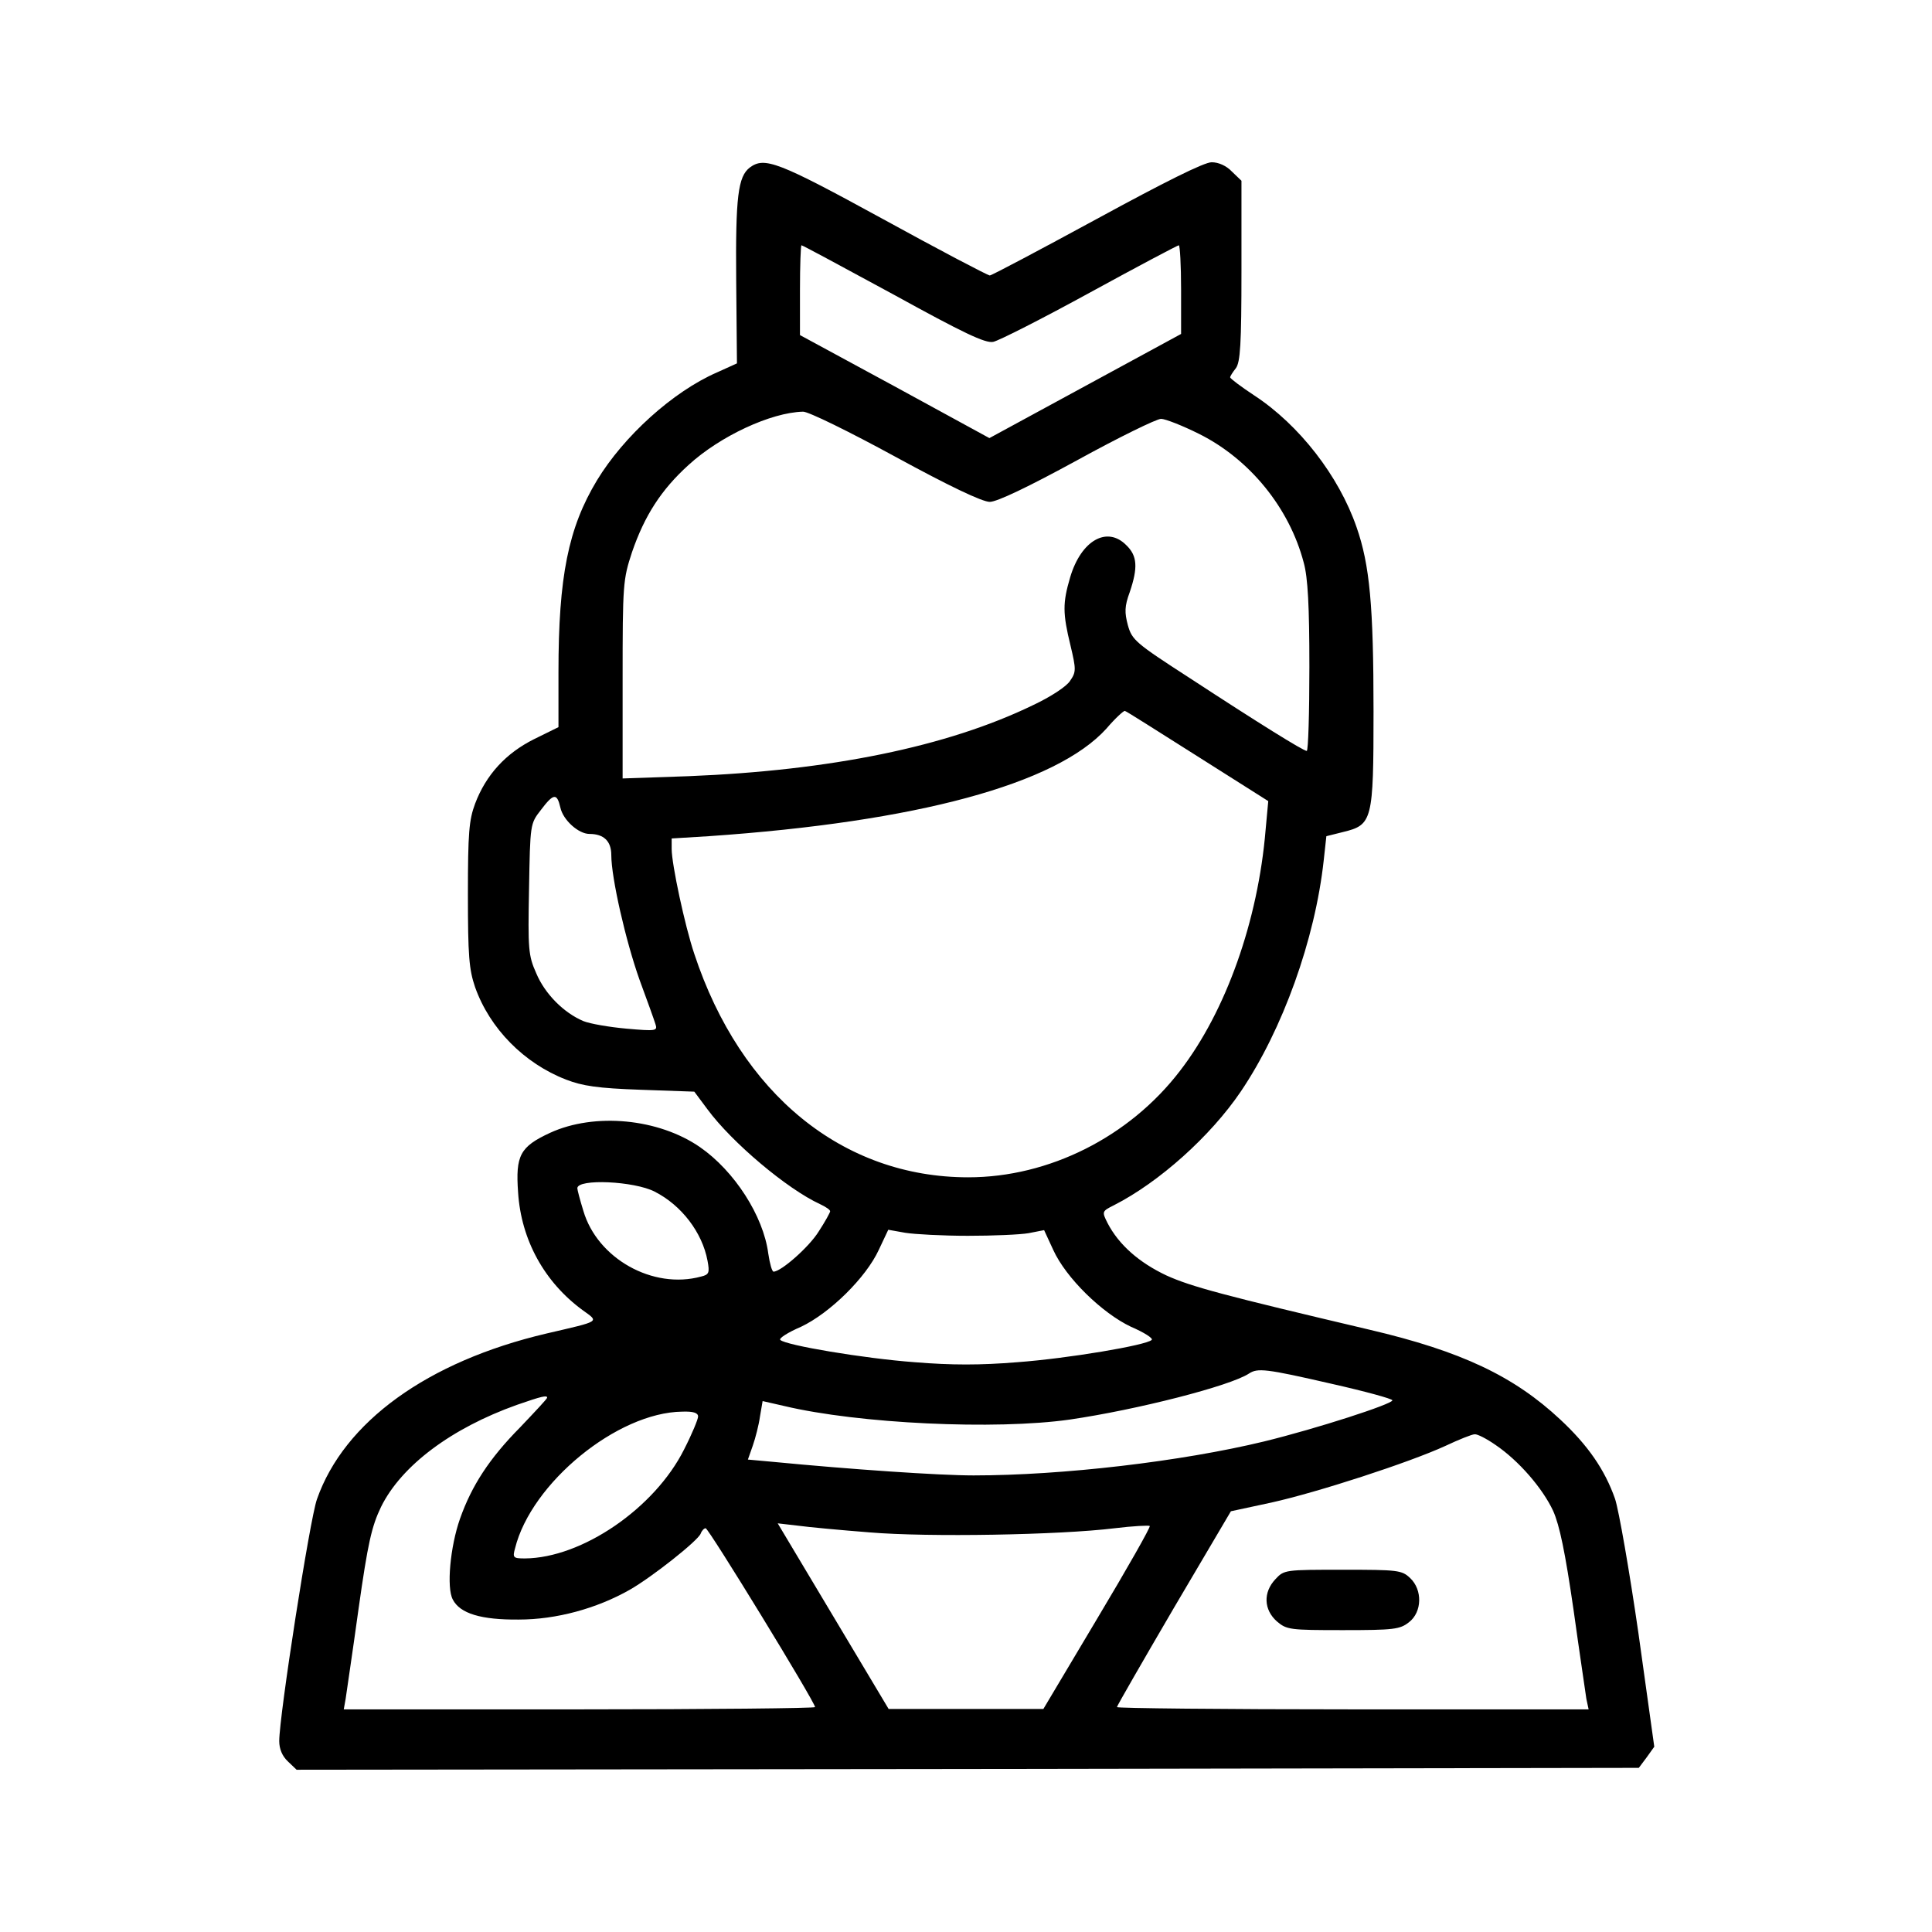 <?xml version="1.0" standalone="no"?>
<!DOCTYPE svg PUBLIC "-//W3C//DTD SVG 20010904//EN"
 "http://www.w3.org/TR/2001/REC-SVG-20010904/DTD/svg10.dtd">
<svg version="1.0" xmlns="http://www.w3.org/2000/svg"
 width="512pt" height="512pt" viewBox="0 0 512 512"
 preserveAspectRatio="xMidYMid meet">

<g transform="translate(0,512) scale(0.1,-0.1)"
fill="#000000" stroke="none">
<path d="M1987 4676 c-31 -24 -38 -76 -36 -300 l2 -219 -53 -24 c-117 -51
-247 -169 -318 -286 -76 -126 -102 -255 -102 -508 l0 -146 -65 -32 c-74 -37
-127 -94 -156 -171 -16 -43 -19 -77 -19 -240 0 -163 3 -199 19 -246 39 -110
130 -202 241 -245 44 -17 84 -23 198 -27 l142 -5 35 -47 c65 -88 211 -211 298
-251 15 -7 27 -15 27 -19 0 -3 -13 -27 -30 -53 -25 -41 -100 -107 -120 -107
-4 0 -10 21 -14 48 -13 100 -90 219 -181 282 -110 76 -279 92 -397 38 -80 -37
-92 -60 -85 -158 8 -126 70 -238 171 -312 44 -32 50 -28 -96 -62 -315 -74
-536 -234 -608 -439 -19 -53 -100 -574 -100 -641 0 -21 8 -40 23 -54 l23 -22
1779 2 1778 3 21 28 20 28 -42 301 c-24 166 -52 326 -62 356 -27 77 -72 142
-145 210 -123 115 -262 181 -505 238 -386 91 -473 114 -539 144 -72 34 -126
81 -156 139 -15 30 -15 31 17 47 120 61 256 183 336 301 111 164 197 403 220
613 l7 64 44 11 c78 19 81 29 81 320 0 279 -10 388 -45 488 -47 136 -152 271
-271 349 -35 23 -64 45 -64 48 0 3 7 14 15 24 12 16 15 64 15 258 l0 239 -25
24 c-15 16 -36 25 -54 25 -20 0 -124 -52 -304 -150 -151 -82 -279 -150 -284
-150 -5 0 -133 67 -284 150 -278 152 -313 165 -352 136z m380 -336 c187 -103
244 -130 265 -126 15 3 131 62 257 131 126 69 232 125 235 125 3 0 6 -53 6
-117 l0 -118 -254 -138 -254 -138 -251 137 -251 136 0 119 c0 66 2 119 4 119
3 0 112 -59 243 -130z m5 -430 c143 -78 231 -120 251 -120 19 0 101 39 231
110 111 61 211 110 223 110 11 0 57 -18 101 -40 134 -67 239 -196 277 -341 11
-39 15 -116 15 -276 0 -123 -3 -223 -7 -223 -9 0 -128 74 -310 193 -144 93
-153 101 -164 140 -9 34 -9 50 5 88 22 65 20 96 -9 124 -51 52 -120 13 -149
-85 -20 -68 -20 -95 1 -181 15 -63 15 -70 -1 -93 -9 -15 -52 -43 -99 -65 -227
-110 -537 -173 -913 -188 l-174 -6 0 262 c0 254 1 265 25 338 33 96 77 165
150 231 83 76 218 139 303 141 13 1 123 -53 244 -119z m801 -794 l188 -119 -7
-76 c-20 -241 -105 -481 -227 -639 -134 -175 -347 -282 -561 -282 -332 0 -603
220 -726 592 -25 74 -60 238 -60 278 l0 28 98 6 c552 38 921 138 1054 285 23
27 46 48 49 47 3 0 89 -55 192 -120z m-1688 -136 c7 -33 48 -70 77 -70 38 0
58 -19 58 -56 0 -60 38 -227 75 -331 20 -54 39 -107 42 -117 6 -18 2 -19 -77
-12 -45 4 -97 13 -114 20 -52 22 -102 72 -125 127 -21 47 -22 64 -19 223 3
172 3 173 31 209 34 45 43 46 52 7z m250 -1018 c71 -36 126 -108 140 -183 6
-32 4 -37 -17 -42 -128 -35 -275 48 -312 174 -9 29 -16 56 -16 60 0 26 151 19
205 -9z m830 -117 c66 0 138 3 161 7 l41 8 24 -52 c34 -75 130 -168 206 -204
35 -15 60 -31 55 -35 -14 -14 -221 -49 -356 -59 -98 -8 -174 -8 -272 0 -135
10 -342 45 -356 59 -5 4 20 20 55 35 76 36 172 130 206 204 l25 53 45 -8 c25
-4 100 -8 166 -8z m963 -392 c89 -20 162 -40 162 -44 0 -10 -201 -75 -340
-109 -219 -53 -534 -90 -770 -90 -92 0 -325 16 -532 36 l-66 6 13 37 c7 20 16
55 19 77 l7 41 57 -13 c197 -47 560 -64 757 -36 178 26 425 89 475 122 23 15
44 13 218 -27z m-2078 -37 c0 -3 -33 -38 -72 -79 -81 -82 -128 -154 -159 -242
-26 -74 -36 -183 -19 -214 19 -37 75 -54 175 -53 99 0 206 29 294 79 58 33
181 130 188 149 3 8 9 14 13 14 8 0 290 -461 290 -474 0 -3 -281 -6 -625 -6
l-624 0 5 28 c2 15 18 121 34 237 25 177 35 220 60 272 54 109 186 208 360
270 66 23 80 26 80 19z m400 -50 c0 -7 -16 -46 -37 -87 -78 -156 -271 -288
-422 -289 -31 0 -33 2 -26 27 43 173 271 360 443 362 29 1 42 -3 42 -13z
m2113 -75 c62 -42 125 -115 153 -175 17 -38 32 -110 54 -262 16 -115 32 -221
34 -236 l6 -28 -625 0 c-344 0 -625 3 -625 6 0 3 68 121 151 263 l151 256 107
23 c122 27 365 106 461 150 36 17 71 31 78 31 7 1 32 -12 55 -28z m-1658 -232
c154 -13 503 -7 649 11 49 6 91 8 93 6 3 -2 -60 -113 -139 -245 l-143 -240
-205 0 -205 0 -147 246 -147 246 52 -6 c29 -4 115 -12 192 -18z"/>
<path d="M3380 935 c-33 -35 -31 -81 4 -112 26 -22 34 -23 175 -23 135 0 151
2 175 21 35 27 36 86 3 117 -22 21 -33 22 -178 22 -153 0 -156 0 -179 -25z"/>
</g>
</svg>
